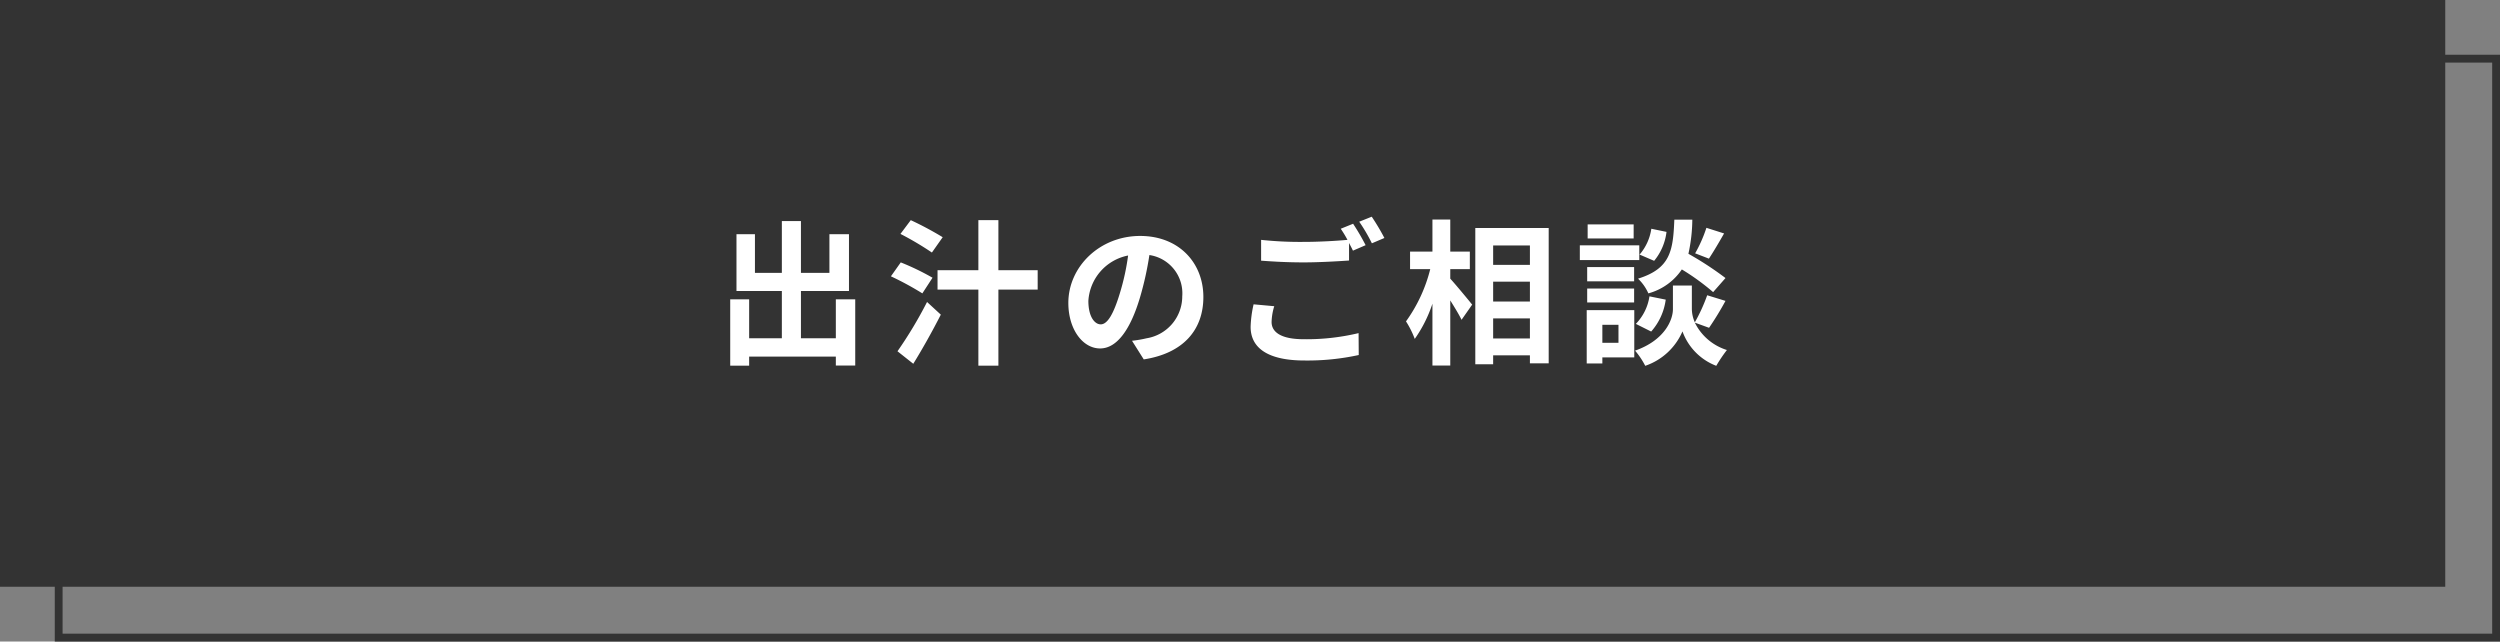 <?xml version="1.0" encoding="UTF-8"?> <svg xmlns="http://www.w3.org/2000/svg" id="bana01" width="319.559" height="82" viewBox="0 0 319.559 82"><rect x="0" y="0" width="319.559" height="82" fill="#808080" stroke="none"/><rect id="長方形_170" data-name="長方形 170" width="312.559" height="75" fill="#333"></rect><g id="長方形_24406" data-name="長方形 24406" transform="translate(7 7)" fill="none" stroke="#333" stroke-width="1"><rect width="312.559" height="75" stroke="none"></rect><rect x="0.5" y="0.5" width="311.559" height="74" fill="none"></rect></g><path id="パス_123420" data-name="パス 123420" d="M-49.44-6.74v4.98H-53.9V-7.8h6.14v-7.26h-2.5v4.94H-53.9v-6.62h-2.44v6.62h-3.44v-4.94h-2.36V-7.8h5.8v6.04h-4.18V-6.74h-2.42V1.74h2.42V.58h11.08V1.72h2.48V-6.74Zm13.66-7.94a42.3,42.3,0,0,0-4.08-2.18l-1.32,1.76a38.9,38.9,0,0,1,4.02,2.38Zm-1.3,5.18a31.991,31.991,0,0,0-4.06-1.96L-42.4-9.68A38.4,38.4,0,0,1-38.38-7.5Zm-2.46,11c1.2-1.94,2.46-4.2,3.52-6.28L-37.78-6.4A53.274,53.274,0,0,1-41.56-.1Zm15.9-11.96h-5.02v-6.4h-2.56v6.4h-5.22v2.48h5.22V1.74h2.56V-7.98h5.02ZM-2.46-7.04c0-4.36-3.12-7.8-8.08-7.8-5.18,0-9.18,3.94-9.18,8.56,0,3.38,1.84,5.82,4.06,5.82,2.18,0,3.9-2.48,5.1-6.52a40.447,40.447,0,0,0,1.2-5.42,4.944,4.944,0,0,1,4.2,5.28A5.427,5.427,0,0,1-9.72-1.76a15.383,15.383,0,0,1-1.86.32l1.5,2.38C-5.04.16-2.46-2.82-2.46-7.04Zm-14.7.5a6.3,6.3,0,0,1,5.08-5.8A30.02,30.02,0,0,1-13.14-7.5c-.82,2.7-1.6,3.96-2.44,3.96C-16.36-3.54-17.16-4.52-17.16-6.54ZM6.6-5.86,3.96-6.1a14.614,14.614,0,0,0-.38,2.88c0,2.76,2.3,4.3,6.88,4.3A30.669,30.669,0,0,0,17.4.38l-.02-2.8a28.489,28.489,0,0,1-7.02.78c-2.88,0-4.1-.9-4.1-2.2A7.5,7.5,0,0,1,6.6-5.86ZM16.68-16.4l-1.58.64a14.758,14.758,0,0,1,.86,1.42c-1.54.14-3.7.26-5.6.26a46.923,46.923,0,0,1-5.44-.26v2.66c1.62.12,3.36.22,5.46.22,1.9,0,4.38-.14,5.78-.24v-2.24c.18.34.36.68.5.98l1.62-.7A29.53,29.53,0,0,0,16.68-16.4Zm2.38-.9-1.6.64a21.2,21.2,0,0,1,1.62,2.76l1.6-.68A28.556,28.556,0,0,0,19.06-17.3ZM29.1-10.6h2.5v-2.24H29.1v-4.1H26.82v4.1H23.96v2.24h2.58a19.461,19.461,0,0,1-3.1,6.68,11.721,11.721,0,0,1,1.12,2.24,17.153,17.153,0,0,0,2.26-4.5v7.9H29.1V-6.6c.56.9,1.14,1.84,1.44,2.48L31.9-6.06c-.4-.5-2.1-2.56-2.8-3.32Zm5.48,8.86V-4.3h4.7v2.56ZM39.28-9v2.54h-4.7V-9Zm0-4.62v2.48h-4.7v-2.48ZM32.3-15.86V1.56h2.28V.42h4.7V1.44h2.4v-17.3Zm29.54-.02a17.566,17.566,0,0,1-1.44,3.26l1.76.68c.56-.84,1.28-2.06,1.94-3.22Zm2.44,6.42a41.583,41.583,0,0,0-4.74-3.1,21.1,21.1,0,0,0,.5-4.36h-2.3c-.16,3.96-.48,6.24-4.64,7.54A5.829,5.829,0,0,1,54.42-7.5a7.53,7.53,0,0,0,4.28-3.06,29.943,29.943,0,0,1,4,2.9Zm-9.5,6.84A7.64,7.64,0,0,0,56.64-6.7l-2.08-.42A6.394,6.394,0,0,1,52.82-3.6Zm.02-13.14a6.473,6.473,0,0,1-1.5,3.3l1.86.8a7.131,7.131,0,0,0,1.58-3.7Zm-2.26-.56H46.66v1.8h5.88Zm.72,2.68h-7.6v1.88h7.6Zm-.66,2.78h-6v1.82h6Zm-6,4.52h6V-8.12h-6Zm4,2.86v2.3H48.54v-2.3Zm2.02-1.88H46.54V1.46h2V.68h4.08ZM62.18-3.1a38.466,38.466,0,0,0,2.1-3.44l-2.34-.72A21.623,21.623,0,0,1,60.36-3.8a4.309,4.309,0,0,1-.38-1.68V-8.5H57.56v3.02c0,1.34-1.02,3.96-4.84,5.3a9.969,9.969,0,0,1,1.3,1.94,7.972,7.972,0,0,0,4.76-4.4,7.4,7.4,0,0,0,4.32,4.4A18.793,18.793,0,0,1,64.46-.26a6.833,6.833,0,0,1-4.1-3.5Z" transform="translate(156.279 45)" fill="#fff"></path></svg> 